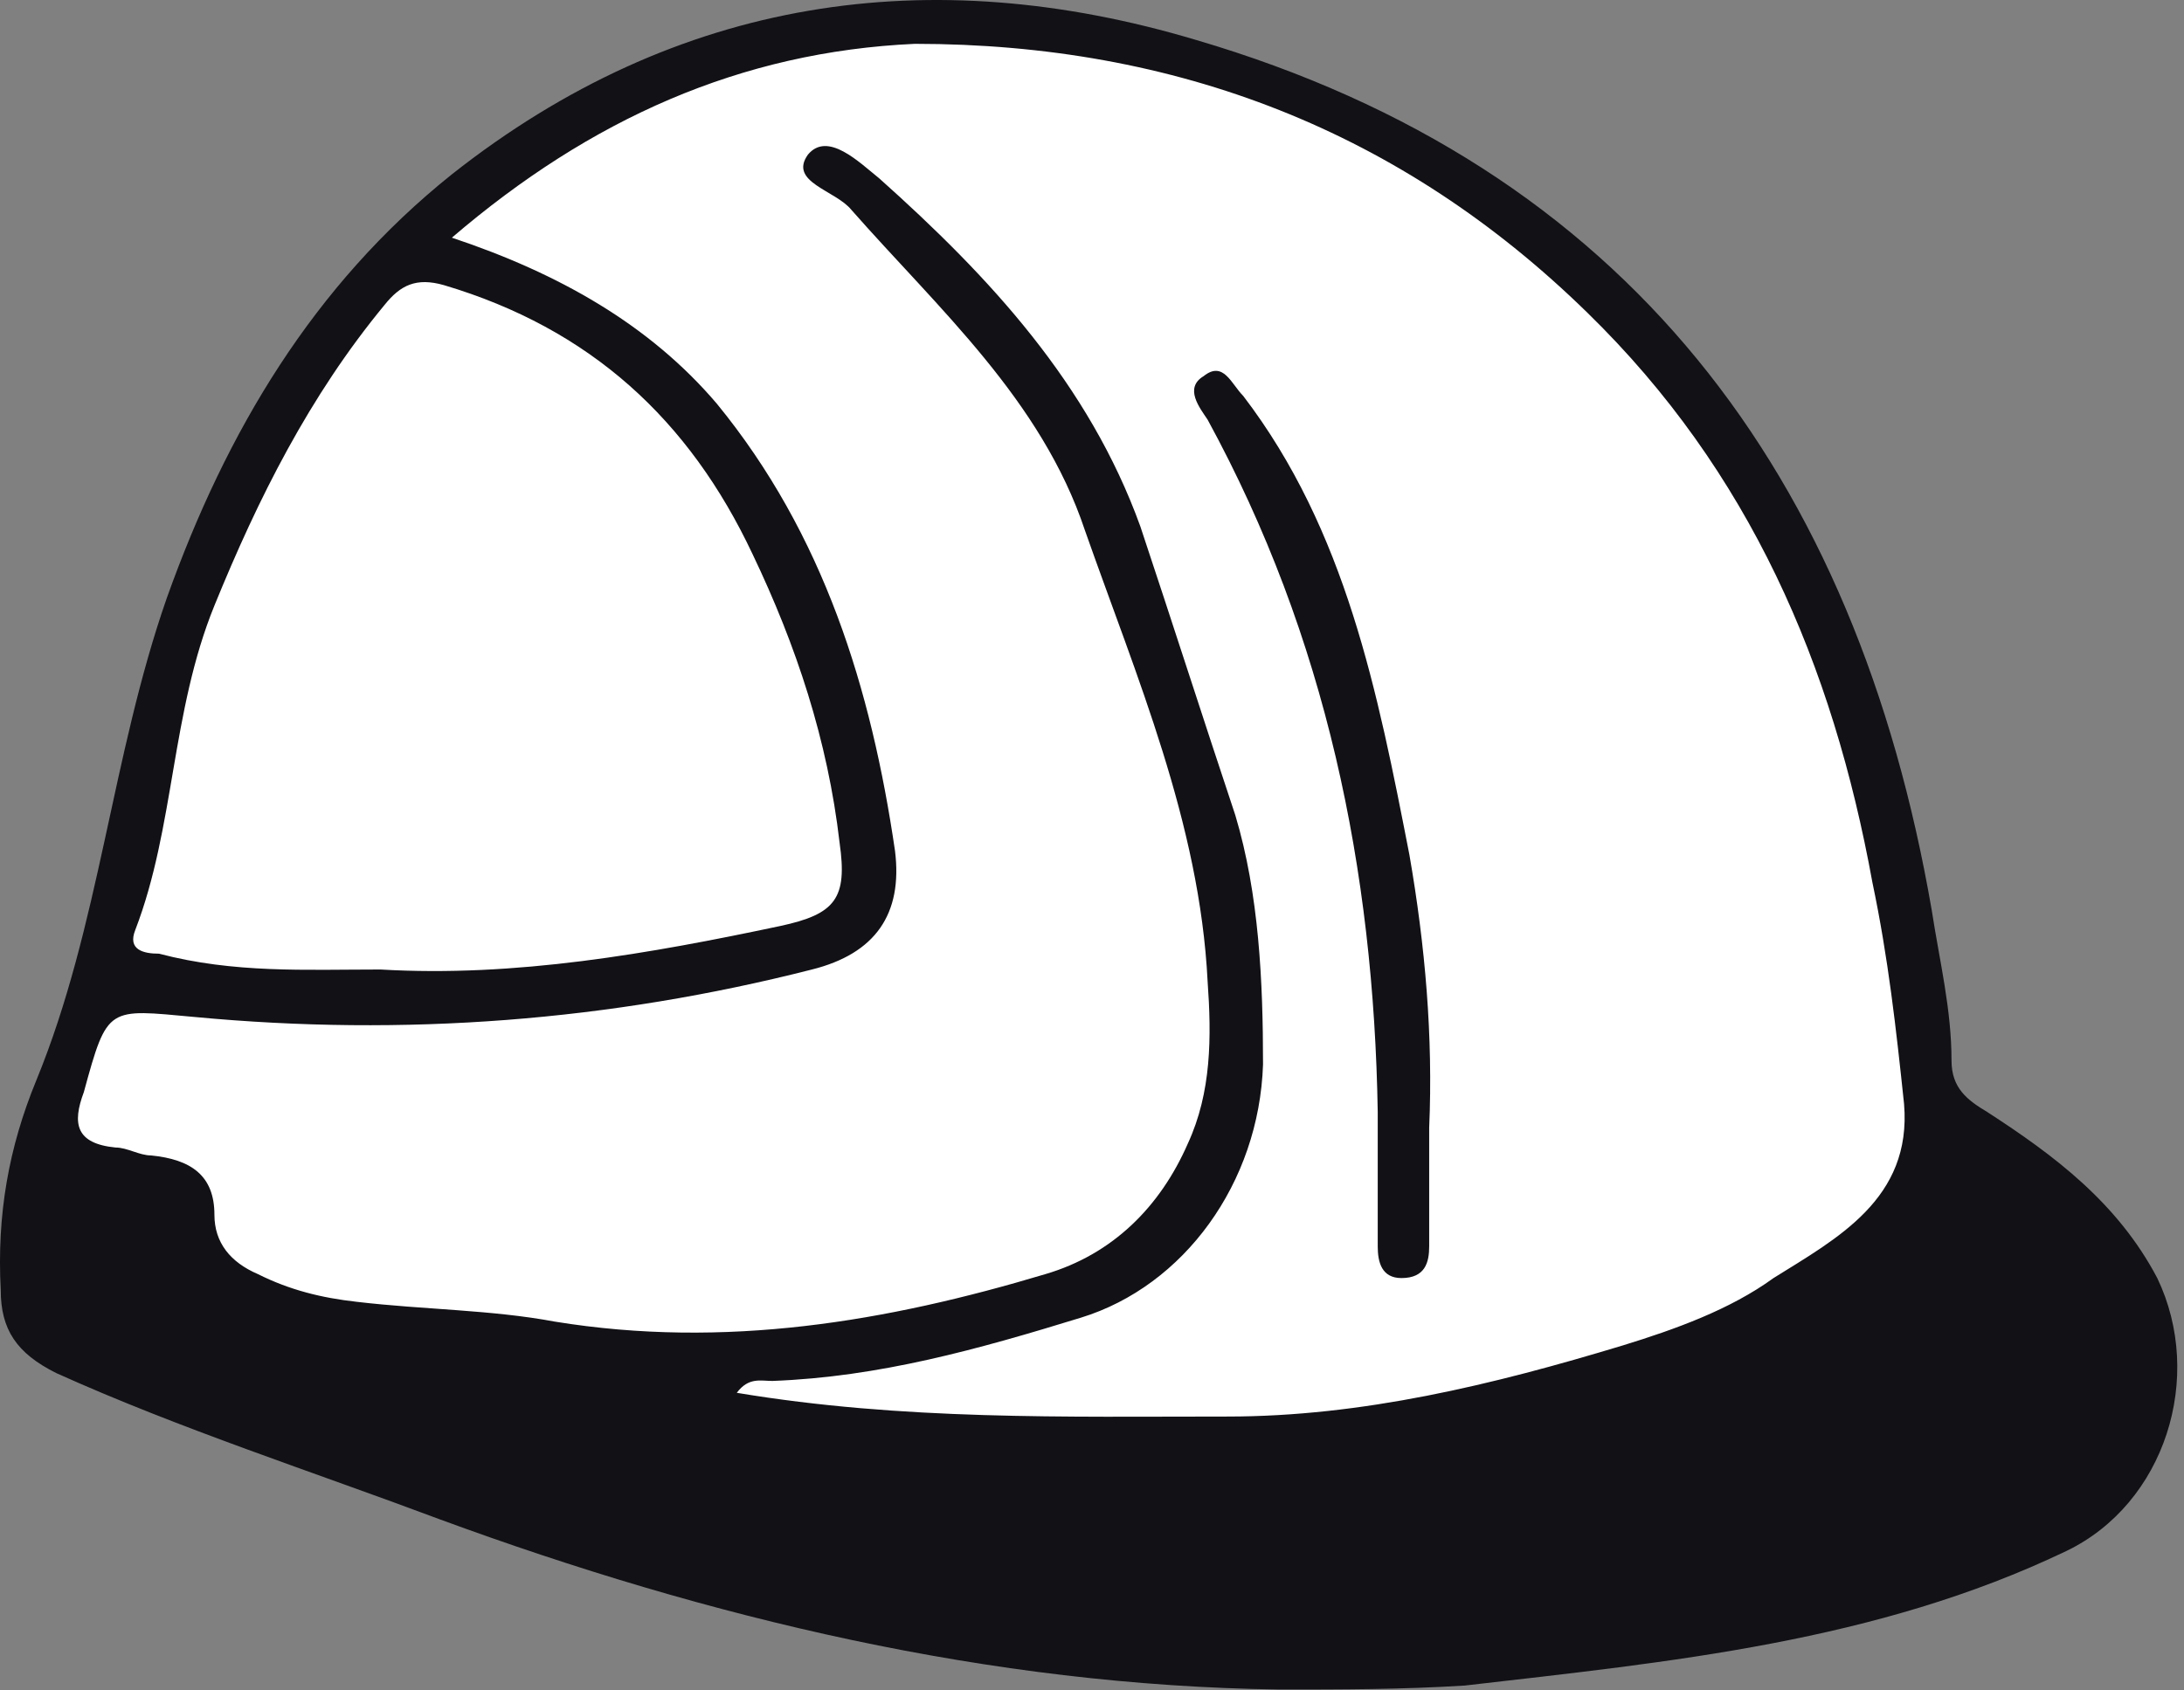 <svg height="96" viewBox="0 0 124 96" width="124" xmlns="http://www.w3.org/2000/svg"><rect x="0" y="0" width="124" height="96" fill="#808080" stroke="none"/><g fill="none" fill-rule="evenodd"><path d="m105.405 38.209 3.37 16.849 1.572 10.784v6.066l-24.488 15.501-28.981 2.921-27.633-8.088-24.039-8.088-2.246-6.739 1.123-7.863 3.145-10.784 3.146-14.154 4.268-8.537 4.044-7.863 8.762-8.088 9.435-5.841 8.762-2.92h8.987l11.008 1.348 8.762 3.145 6.065 3.37 7.19 4.942 6.515 6.066 6.964 9.436z" fill="#fff" fill-rule="nonzero"/><g fill="#111116"><path d="m72.607 95.947c-16.4-.225-32.351-4.044-47.628-9.66-7.189-2.696-14.828-5.167-21.792-8.313-2.247-1.123-3.145-2.471-3.145-4.718-.225-4.268.449-8.088 2.022-11.907 3.595-8.762 4.269-18.422 7.414-27.408 3.37-9.436 8.312-17.748 16.176-24.039 12.806-10.11 27.184-12.132 42.236-7.638 24.488 7.189 37.518 24.713 41.787 49.425.449 2.921 1.123 5.617 1.123 8.537 0 1.573.898 2.247 2.022 2.921 3.819 2.471 7.414 5.167 9.66 9.436 2.696 5.616.449 12.806-5.167 15.502-10.784 5.167-22.466 6.29-34.148 7.638-3.595.225-6.964.225-10.559.225zm-46.954-82.45c6.066 2.022 11.233 4.943 15.052 9.436 6.066 7.414 8.762 16.175 10.11 25.386.449 3.595-1.123 5.841-4.718 6.74-11.458 2.921-23.14 3.819-35.047 2.696-4.943-.449-4.942-.674-6.29 4.268-.674 1.797-.449 2.921 1.797 3.145.674 0 1.348.45 2.022.45 2.247.225 3.595 1.123 3.595 3.37 0 1.573.899 2.696 2.471 3.37 1.797.899 3.595 1.348 5.617 1.573 3.819.449 7.638.449 11.233 1.123 9.66 1.573 18.871 0 27.858-2.696 3.819-1.123 6.515-3.819 8.088-7.414 1.348-2.921 1.348-6.066 1.123-9.211-.449-8.986-4.044-17.299-6.965-25.611-2.471-7.414-8.312-12.581-13.255-18.198-.899-1.123-3.595-1.573-2.471-3.145 1.123-1.348 2.921.449 4.044 1.348 6.29 5.616 11.907 11.682 14.828 19.77 1.797 5.392 3.595 11.008 5.392 16.4 1.348 4.493 1.573 9.436 1.573 14.154-.225 6.74-4.493 12.581-10.334 14.378-5.841 1.797-11.458 3.37-17.523 3.595-.674 0-1.348-.224-2.022.674 9.436 1.573 18.647 1.348 27.858 1.348 7.638 0 15.052-1.797 22.466-4.044 2.921-.899 6.066-2.022 8.537-3.819 3.595-2.247 7.863-4.493 7.414-9.885-.45-4.269-.899-8.313-1.797-12.581-2.247-12.356-6.964-23.365-16.176-32.351-10.559-10.334-23.365-15.277-38.192-15.277-9.885.449-18.422 4.269-26.285 11.008zm-4.044 41.562c7.638.449 15.277-.899 22.691-2.471 3.145-.674 3.819-1.573 3.37-4.718-.674-5.841-2.471-11.233-4.942-16.4-3.595-7.638-9.211-12.806-17.524-15.277-1.573-.449-2.471 0-3.37 1.123-4.269 5.167-7.189 11.008-9.66 17.074-2.471 6.066-2.247 12.581-4.493 18.422-.449 1.123.449 1.348 1.348 1.348 4.269 1.123 8.312.899 12.581.899z"/><path d="m81.144 64.045v6.74c0 .899-.225 1.797-1.573 1.797-1.123 0-1.348-.899-1.348-1.797 0-2.471 0-4.942 0-7.638-.225-13.704-2.921-26.959-9.66-39.315-.449-.674-1.348-1.797-.225-2.471 1.123-.899 1.573.449 2.247 1.123 5.841 7.639 7.638 16.849 9.436 26.061.899 5.167 1.348 10.334 1.123 15.502z"/></g></g></svg>